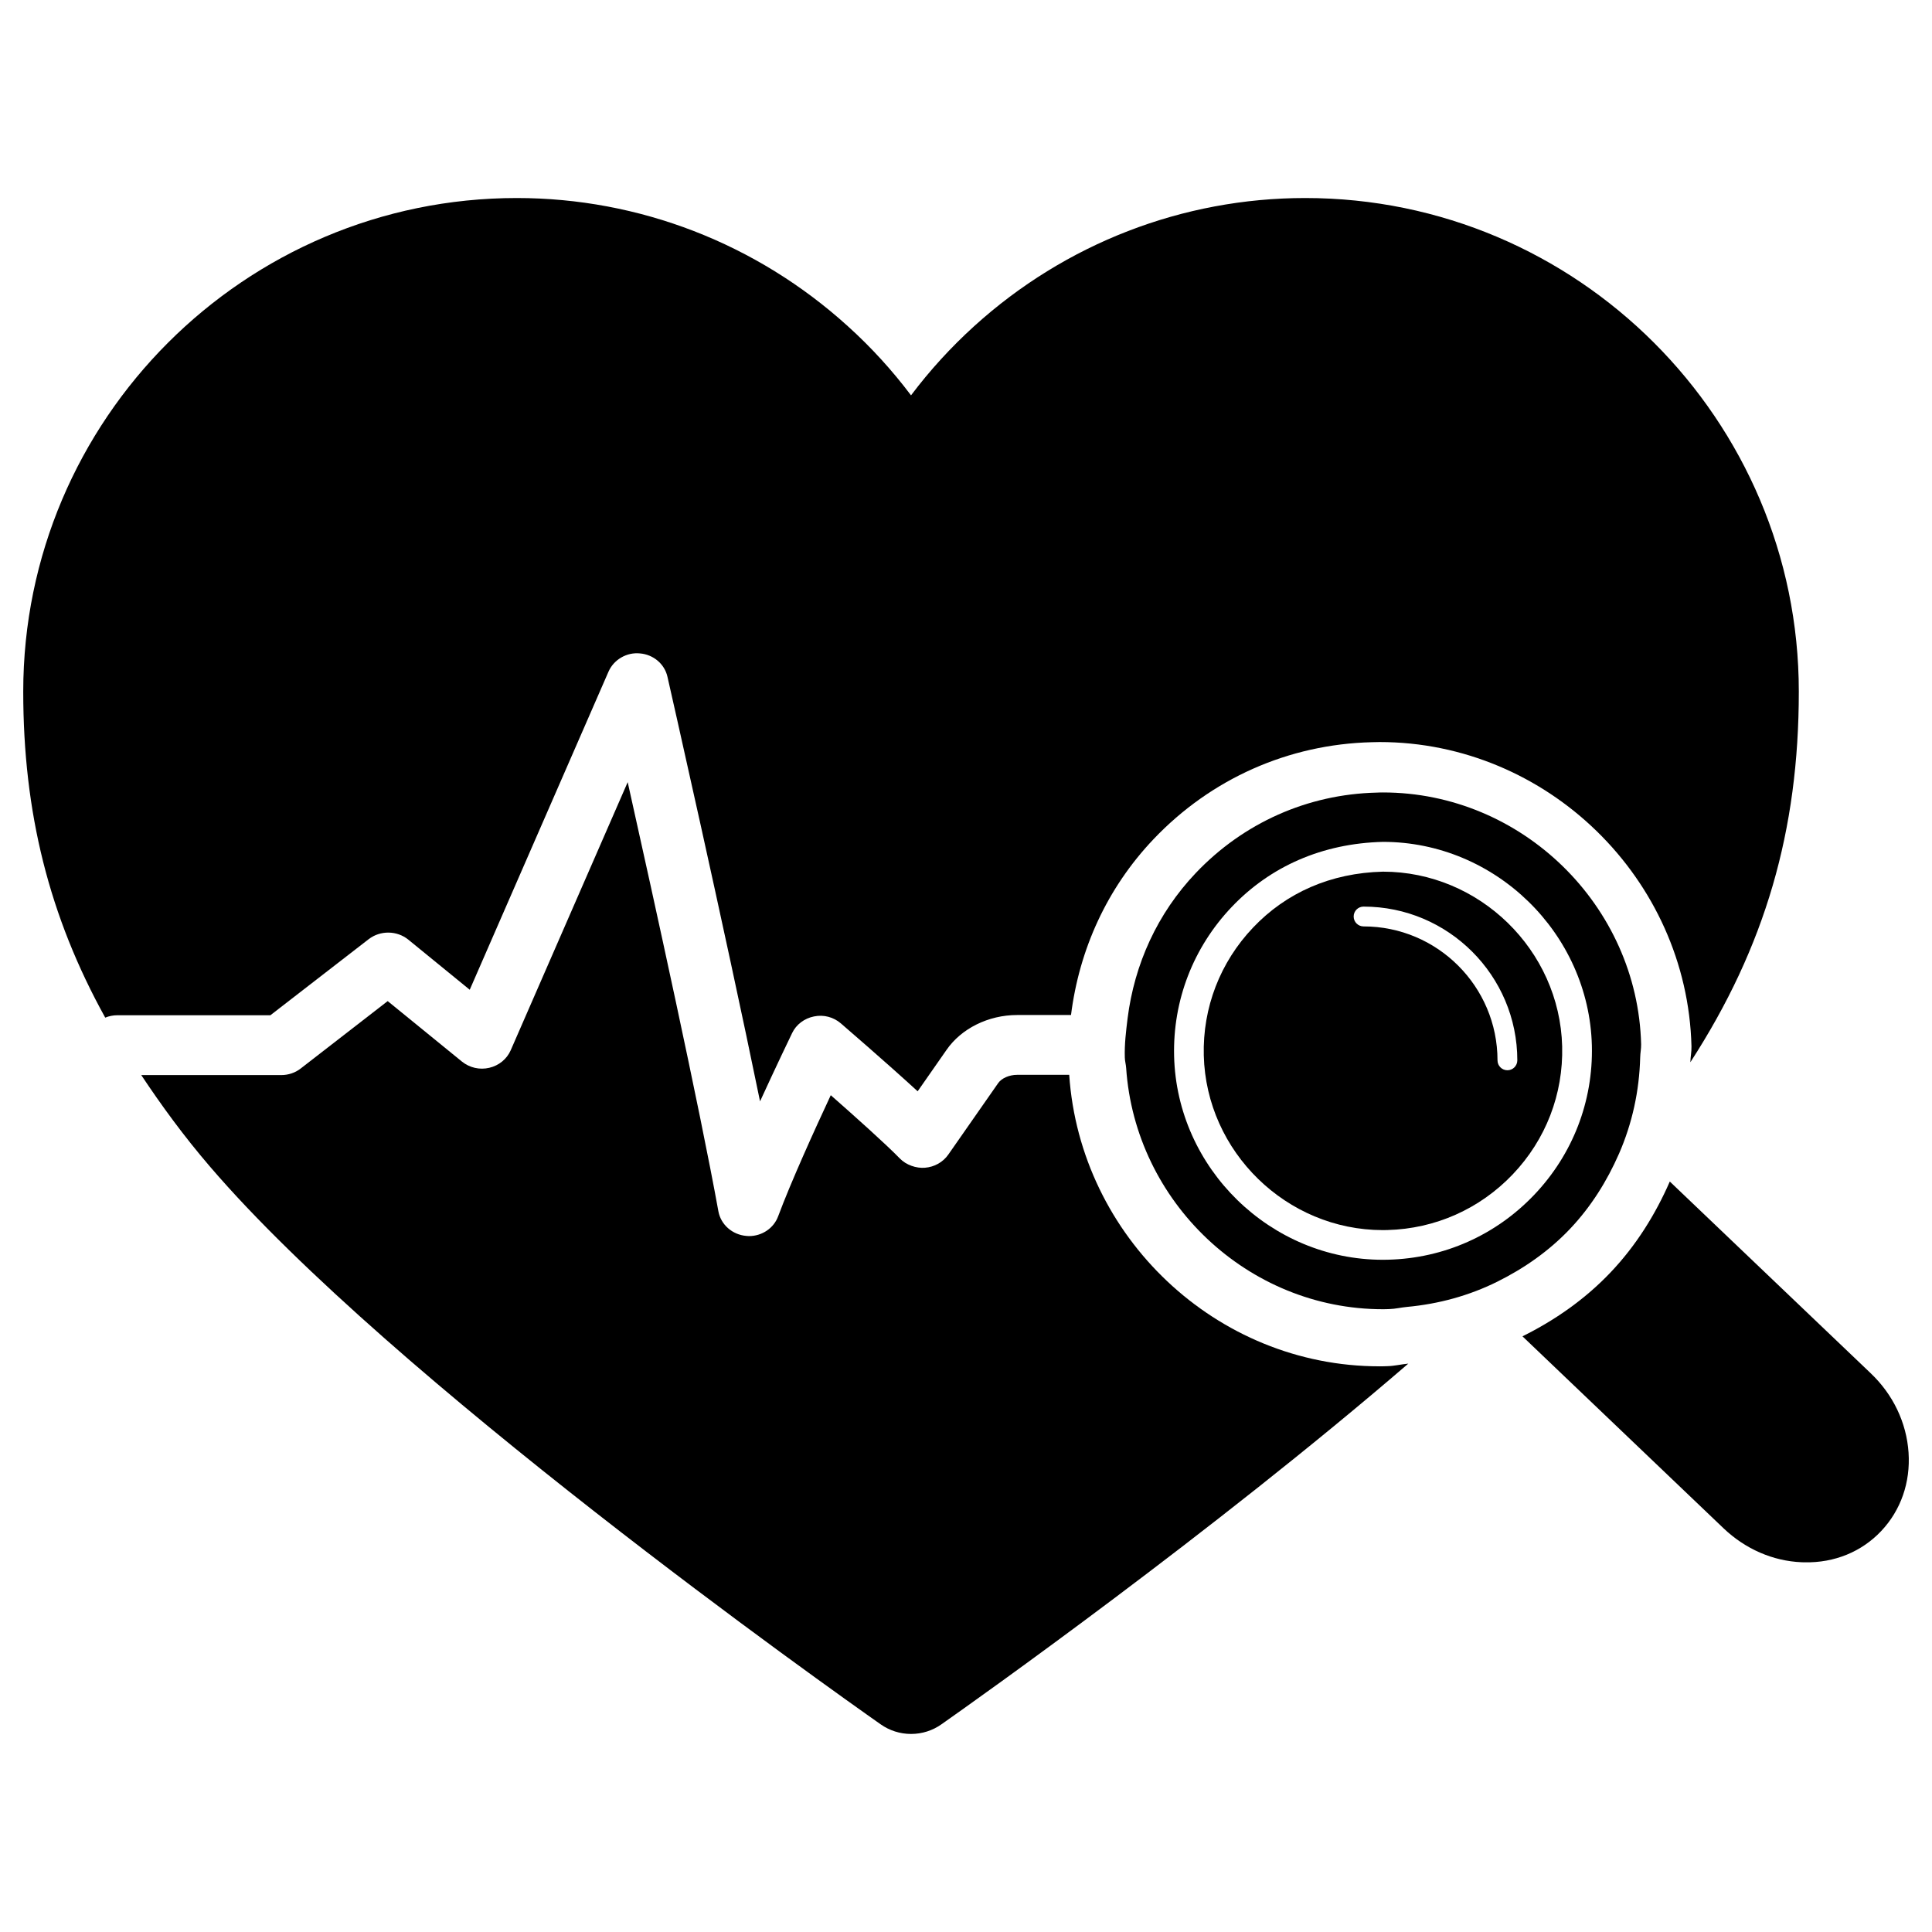 <?xml version="1.0" encoding="UTF-8"?>
<!-- Uploaded to: ICON Repo, www.iconrepo.com, Generator: ICON Repo Mixer Tools -->
<svg fill="#000000" width="800px" height="800px" version="1.1" viewBox="144 144 512 512" xmlns="http://www.w3.org/2000/svg">
 <g>
  <path d="m509.58 506.09c-43.305 0-79.328-34.387-82.227-77.25h-13.793c-2.078 0-4.113 0.883-5.039 2.203l-13.227 18.957c-1.406 1.996-3.672 3.273-6.191 3.465-2.246 0.188-4.977-0.715-6.656-2.477-3.738-3.84-11.965-11.188-18.285-16.75-4.324 9.258-10.578 23.051-13.938 32.074-1.172 3.188-4.277 5.266-7.742 5.266-0.211 0-0.461-0.02-0.691-0.043-3.715-0.316-6.758-2.981-7.41-6.527-4.996-27.648-16.961-82.035-24.035-113.73l-31.004 71.059c-1.027 2.332-3.129 4.051-5.668 4.641-2.562 0.609-5.227-0.02-7.242-1.637l-19.691-16.039-23.027 17.844c-1.469 1.156-3.297 1.762-5.164 1.762h-37.117c5.352 8.039 11.211 16.102 18.223 24.266 47.988 56.008 164.58 138.55 177.68 147.76 2.371 1.68 5.184 2.582 8.102 2.582 2.918 0 5.731-0.902 8.062-2.562 9.383-6.59 71.477-50.59 123.71-95.578-1.867 0.168-3.652 0.629-5.543 0.672-0.043 0.023-2.039 0.047-2.078 0.047z"/>
  <path d="m241.72 392.88c3.066-2.352 7.453-2.309 10.477 0.125l16.289 13.289 36.777-84.305c1.406-3.211 4.848-5.184 8.332-4.828 3.57 0.293 6.527 2.812 7.285 6.172 0.188 0.82 15.113 66.543 24.539 112.54 4.387-9.574 8.207-17.488 8.5-18.094 1.07-2.266 3.254-3.906 5.793-4.41 2.602-0.547 5.207 0.188 7.137 1.848 0.629 0.547 11.797 10.16 20.34 17.988l7.641-10.957c3.926-5.688 11.105-9.258 18.727-9.258h14.273c2.184-17.383 9.531-33.609 21.852-46.582 15.242-16.039 35.77-25.168 57.832-25.715 0.062-0.02 2.016-0.043 2.078-0.043 44.461 0 81.555 36.191 82.668 80.652 0.043 1.426-0.273 2.793-0.293 4.199 19.859-30.668 28.738-61.422 28.738-98.223 0-72.109-58.695-130.8-130.82-130.8-32.41 0-63.562 12.051-87.703 33.945-6.152 5.582-11.777 11.734-16.75 18.348-4.977-6.613-10.578-12.762-16.773-18.348-24.156-21.895-55.309-33.945-87.699-33.945-72.129 0-130.8 58.695-130.8 130.8 0 32.074 6.863 59.555 21.727 86.402 0.988-0.398 2.078-0.629 3.211-0.629h40.559z"/>
  <path d="m639.73 507.9-53.215-50.781c-3.82 8.734-8.922 16.941-15.68 24.059-6.801 7.16-14.777 12.699-23.363 16.961l53.32 50.906c5.773 5.481 13.059 8.648 20.637 8.965 0.273 0.02 0.547 0.02 0.797 0.02 7.914 0.168 15.137-2.793 20.32-8.293 5.207-5.519 7.766-12.891 7.242-20.781-0.527-7.934-4.117-15.43-10.059-21.055z"/>
  <path d="m573.06 449.73c3.484-7.996 5.375-16.582 5.606-25.484 0.02-1.176 0.273-2.289 0.25-3.484-0.922-36.801-31.613-66.754-68.414-66.754-0.043 0-1.66 0.02-1.723 0.043-18.262 0.441-35.246 8.02-47.863 21.285-10.203 10.727-16.289 24.184-18.094 38.562-0.418 3.402-0.84 6.824-0.734 10.328 0.02 0.965 0.293 1.848 0.355 2.793 2.394 35.477 32.203 63.941 68.055 63.941 0.043 0 1.68-0.02 1.723-0.043 1.555-0.043 3.043-0.418 4.598-0.566 8.438-0.777 16.5-2.981 23.953-6.676 7.094-3.527 13.707-8.102 19.332-14.043 5.566-5.883 9.785-12.66 12.957-19.902zm-61.172 28.105-1.426 0.02c-29.766 0-54.578-24.203-55.312-53.969-0.355-14.758 5.059-28.801 15.262-39.527s23.953-16.855 40.094-17.254c29.766 0 54.602 24.227 55.355 53.992 0.355 14.758-5.059 28.801-15.262 39.527s-23.953 16.836-38.711 17.211z"/>
  <path d="m510.5 375c-13.855 0.336-25.652 5.582-34.406 14.801-8.754 9.195-13.395 21.242-13.078 33.902 0.652 25.527 21.914 46.289 47.465 46.289l1.219-0.02c12.66-0.336 24.457-5.582 33.211-14.777 8.754-9.195 13.395-21.242 13.078-33.902-0.652-25.531-21.961-46.293-47.488-46.293zm32.98 52.629c-1.449 0-2.625-1.176-2.625-2.625 0-19.586-15.934-35.496-35.496-35.496-1.449 0-2.625-1.176-2.625-2.625 0-1.449 1.176-2.625 2.625-2.625 22.461 0 40.746 18.285 40.746 40.746-0.004 1.449-1.18 2.625-2.625 2.625z"/>
 </g>
</svg>